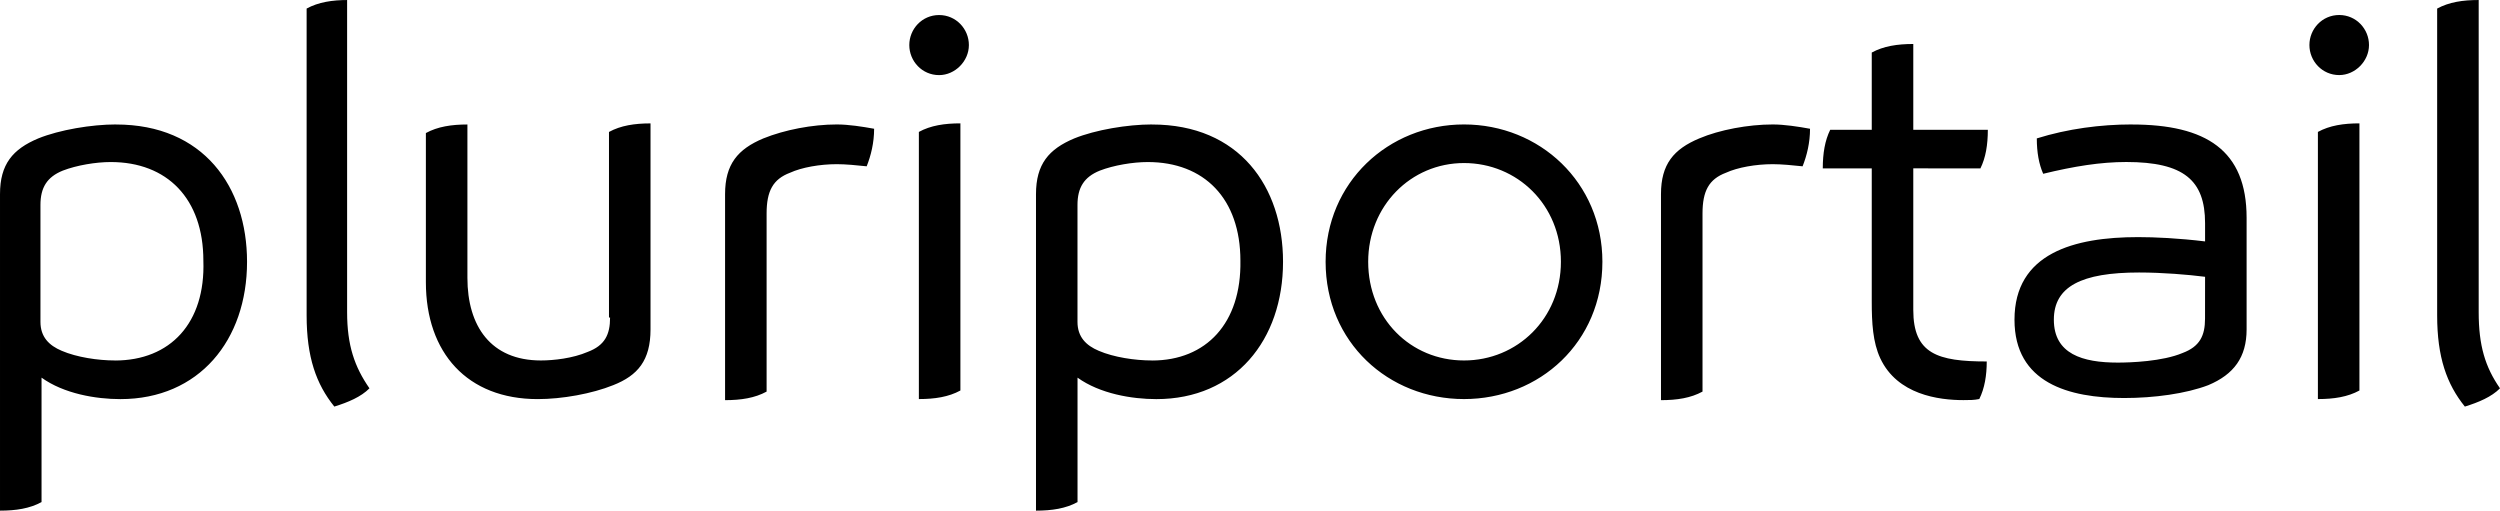 <?xml version="1.0" encoding="UTF-8"?>
<svg width="235" height="48" version="1.1" viewBox="0 0 62.177 12.7" xmlns="http://www.w3.org/2000/svg">
 <path d="m22.853 9.925c0.397 0 0.741-0.053 1.033-0.213v-6.644c-0.397 0-0.741 0.053-1.033 0.213zm-14.194-9.925c-0.397 0-0.741 0.053-1.033 0.213v7.631c0 1.041 0.238 1.708 0.689 2.268 0.344-0.107 0.662-0.24 0.874-0.454-0.371-0.534-0.556-1.067-0.556-1.894v-7.764zm14.697 0.374c-0.424 0-0.741 0.347-0.741 0.747 0 0.4 0.318 0.747 0.741 0.747 0.397 0 0.741-0.347 0.741-0.747 0-0.4-0.318-0.747-0.741-0.747zm-8.183 7.524c0 0.427-0.132 0.694-0.556 0.854-0.371 0.16-0.847 0.213-1.165 0.213-1.245 0-1.827-0.854-1.827-2.054v-3.815c-0.397 0-0.741 0.053-1.033 0.213v3.709c0 1.761 1.033 2.908 2.78 2.908 0.609 0 1.351-0.133 1.88-0.347 0.609-0.24 0.927-0.614 0.927-1.387v-5.123c-0.397 0-0.741 0.053-1.033 0.213v4.616zm3.813-4.456c-0.636 0.267-0.953 0.64-0.953 1.387v5.123c0.397 0 0.741-0.053 1.033-0.213v-4.429c0-0.56 0.159-0.854 0.583-1.014 0.291-0.133 0.741-0.213 1.165-0.213 0.212 0 0.503 0.027 0.741 0.053 0.106-0.267 0.185-0.587 0.185-0.934-0.291-0.053-0.636-0.107-0.927-0.107-0.609 0-1.298 0.133-1.827 0.347zm-16.1-0.347c-0.609 0-1.403 0.133-1.933 0.347-0.636 0.267-0.953 0.64-0.953 1.387v7.871c0.397 0 0.741-0.053 1.033-0.213v-3.095c0.556 0.4 1.351 0.534 1.96 0.534 1.96 0 3.151-1.467 3.151-3.415 0-1.868-1.086-3.415-3.257-3.415zm-0.026 5.87c-0.424 0-0.953-0.08-1.324-0.24-0.318-0.133-0.53-0.347-0.53-0.72v-2.908c0-0.427 0.159-0.694 0.556-0.854 0.344-0.133 0.821-0.213 1.192-0.213 1.403 0 2.304 0.907 2.304 2.455 0.053 1.548-0.821 2.481-2.198 2.481zm46.394-4.776c0.132-0.267 0.185-0.587 0.185-0.961h-1.854v-2.134c-0.397 0-0.741 0.053-1.033 0.213v1.921h-1.033c-0.132 0.267-0.185 0.587-0.185 0.961h1.218v3.308c0 0.534 0.026 1.014 0.212 1.414 0.424 0.907 1.456 1.04 2.066 1.04 0.159 0 0.265 0 0.397-0.027 0.132-0.267 0.185-0.587 0.185-0.934-1.218 0-1.827-0.187-1.827-1.281v-3.522zm8.394 5.736c0.397 0 0.741-0.053 1.033-0.213v-6.644c-0.397 0-0.741 0.053-1.033 0.213zm0.53-9.552c-0.424 0-0.741 0.347-0.741 0.747 0 0.4 0.318 0.747 0.741 0.747 0.397 0 0.741-0.347 0.741-0.747 0-0.4-0.318-0.747-0.741-0.747zm3.469 7.391v-7.764c-0.397 0-0.741 0.053-1.033 0.213v7.631c0 1.041 0.238 1.708 0.689 2.268 0.344-0.107 0.662-0.24 0.874-0.454-0.371-0.534-0.53-1.067-0.53-1.894zm-25.236-4.669c-1.88 0-3.442 1.441-3.442 3.415 0 2.001 1.562 3.415 3.442 3.415 1.88 0 3.442-1.414 3.442-3.415 0-1.974-1.562-3.415-3.442-3.415zm0 5.87c-1.324 0-2.383-1.04-2.383-2.455 0-1.387 1.059-2.455 2.383-2.455 1.324 0 2.41 1.041 2.41 2.455s-1.086 2.455-2.41 2.455zm-7.759-5.87c-0.609 0-1.403 0.133-1.933 0.347-0.636 0.267-0.953 0.64-0.953 1.387v7.871c0.397 0 0.741-0.053 1.033-0.213v-3.095c0.556 0.4 1.351 0.534 1.96 0.534 1.96 0 3.151-1.467 3.151-3.415 0-1.868-1.086-3.415-3.257-3.415zm0 5.87c-0.424 0-0.953-0.08-1.324-0.24-0.318-0.133-0.53-0.347-0.53-0.72v-2.908c0-0.427 0.159-0.694 0.556-0.854 0.344-0.133 0.821-0.213 1.192-0.213 1.403 0 2.304 0.907 2.304 2.455 0.026 1.548-0.847 2.481-2.198 2.481zm24.362-5.87c-0.768 0-1.589 0.107-2.357 0.347 0 0.347 0.053 0.64 0.159 0.88 0.768-0.187 1.43-0.293 2.066-0.293 1.43 0 1.96 0.454 1.96 1.521v0.454c-0.662-0.08-1.245-0.107-1.668-0.107-1.589 0-3.072 0.4-3.072 2.054 0 1.574 1.351 1.948 2.728 1.948 0.741 0 1.536-0.107 2.092-0.32 0.636-0.267 0.953-0.694 0.953-1.387v-2.775c0-1.681-1.006-2.321-2.86-2.321zm1.827 4.829c0 0.427-0.132 0.694-0.556 0.854-0.503 0.213-1.298 0.24-1.615 0.24-0.874 0-1.589-0.213-1.589-1.067 0-0.827 0.689-1.174 2.119-1.174 0.583 0 1.218 0.053 1.642 0.107zm-12.578-4.482c-0.636 0.267-0.953 0.64-0.953 1.387v5.123c0.397 0 0.741-0.053 1.033-0.213v-4.429c0-0.56 0.159-0.854 0.583-1.014 0.291-0.133 0.741-0.213 1.165-0.213 0.212 0 0.503 0.027 0.741 0.053 0.106-0.267 0.185-0.587 0.185-0.934-0.291-0.053-0.636-0.107-0.927-0.107-0.609 0-1.324 0.133-1.827 0.347z" stroke-width=".266"/>
</svg>
